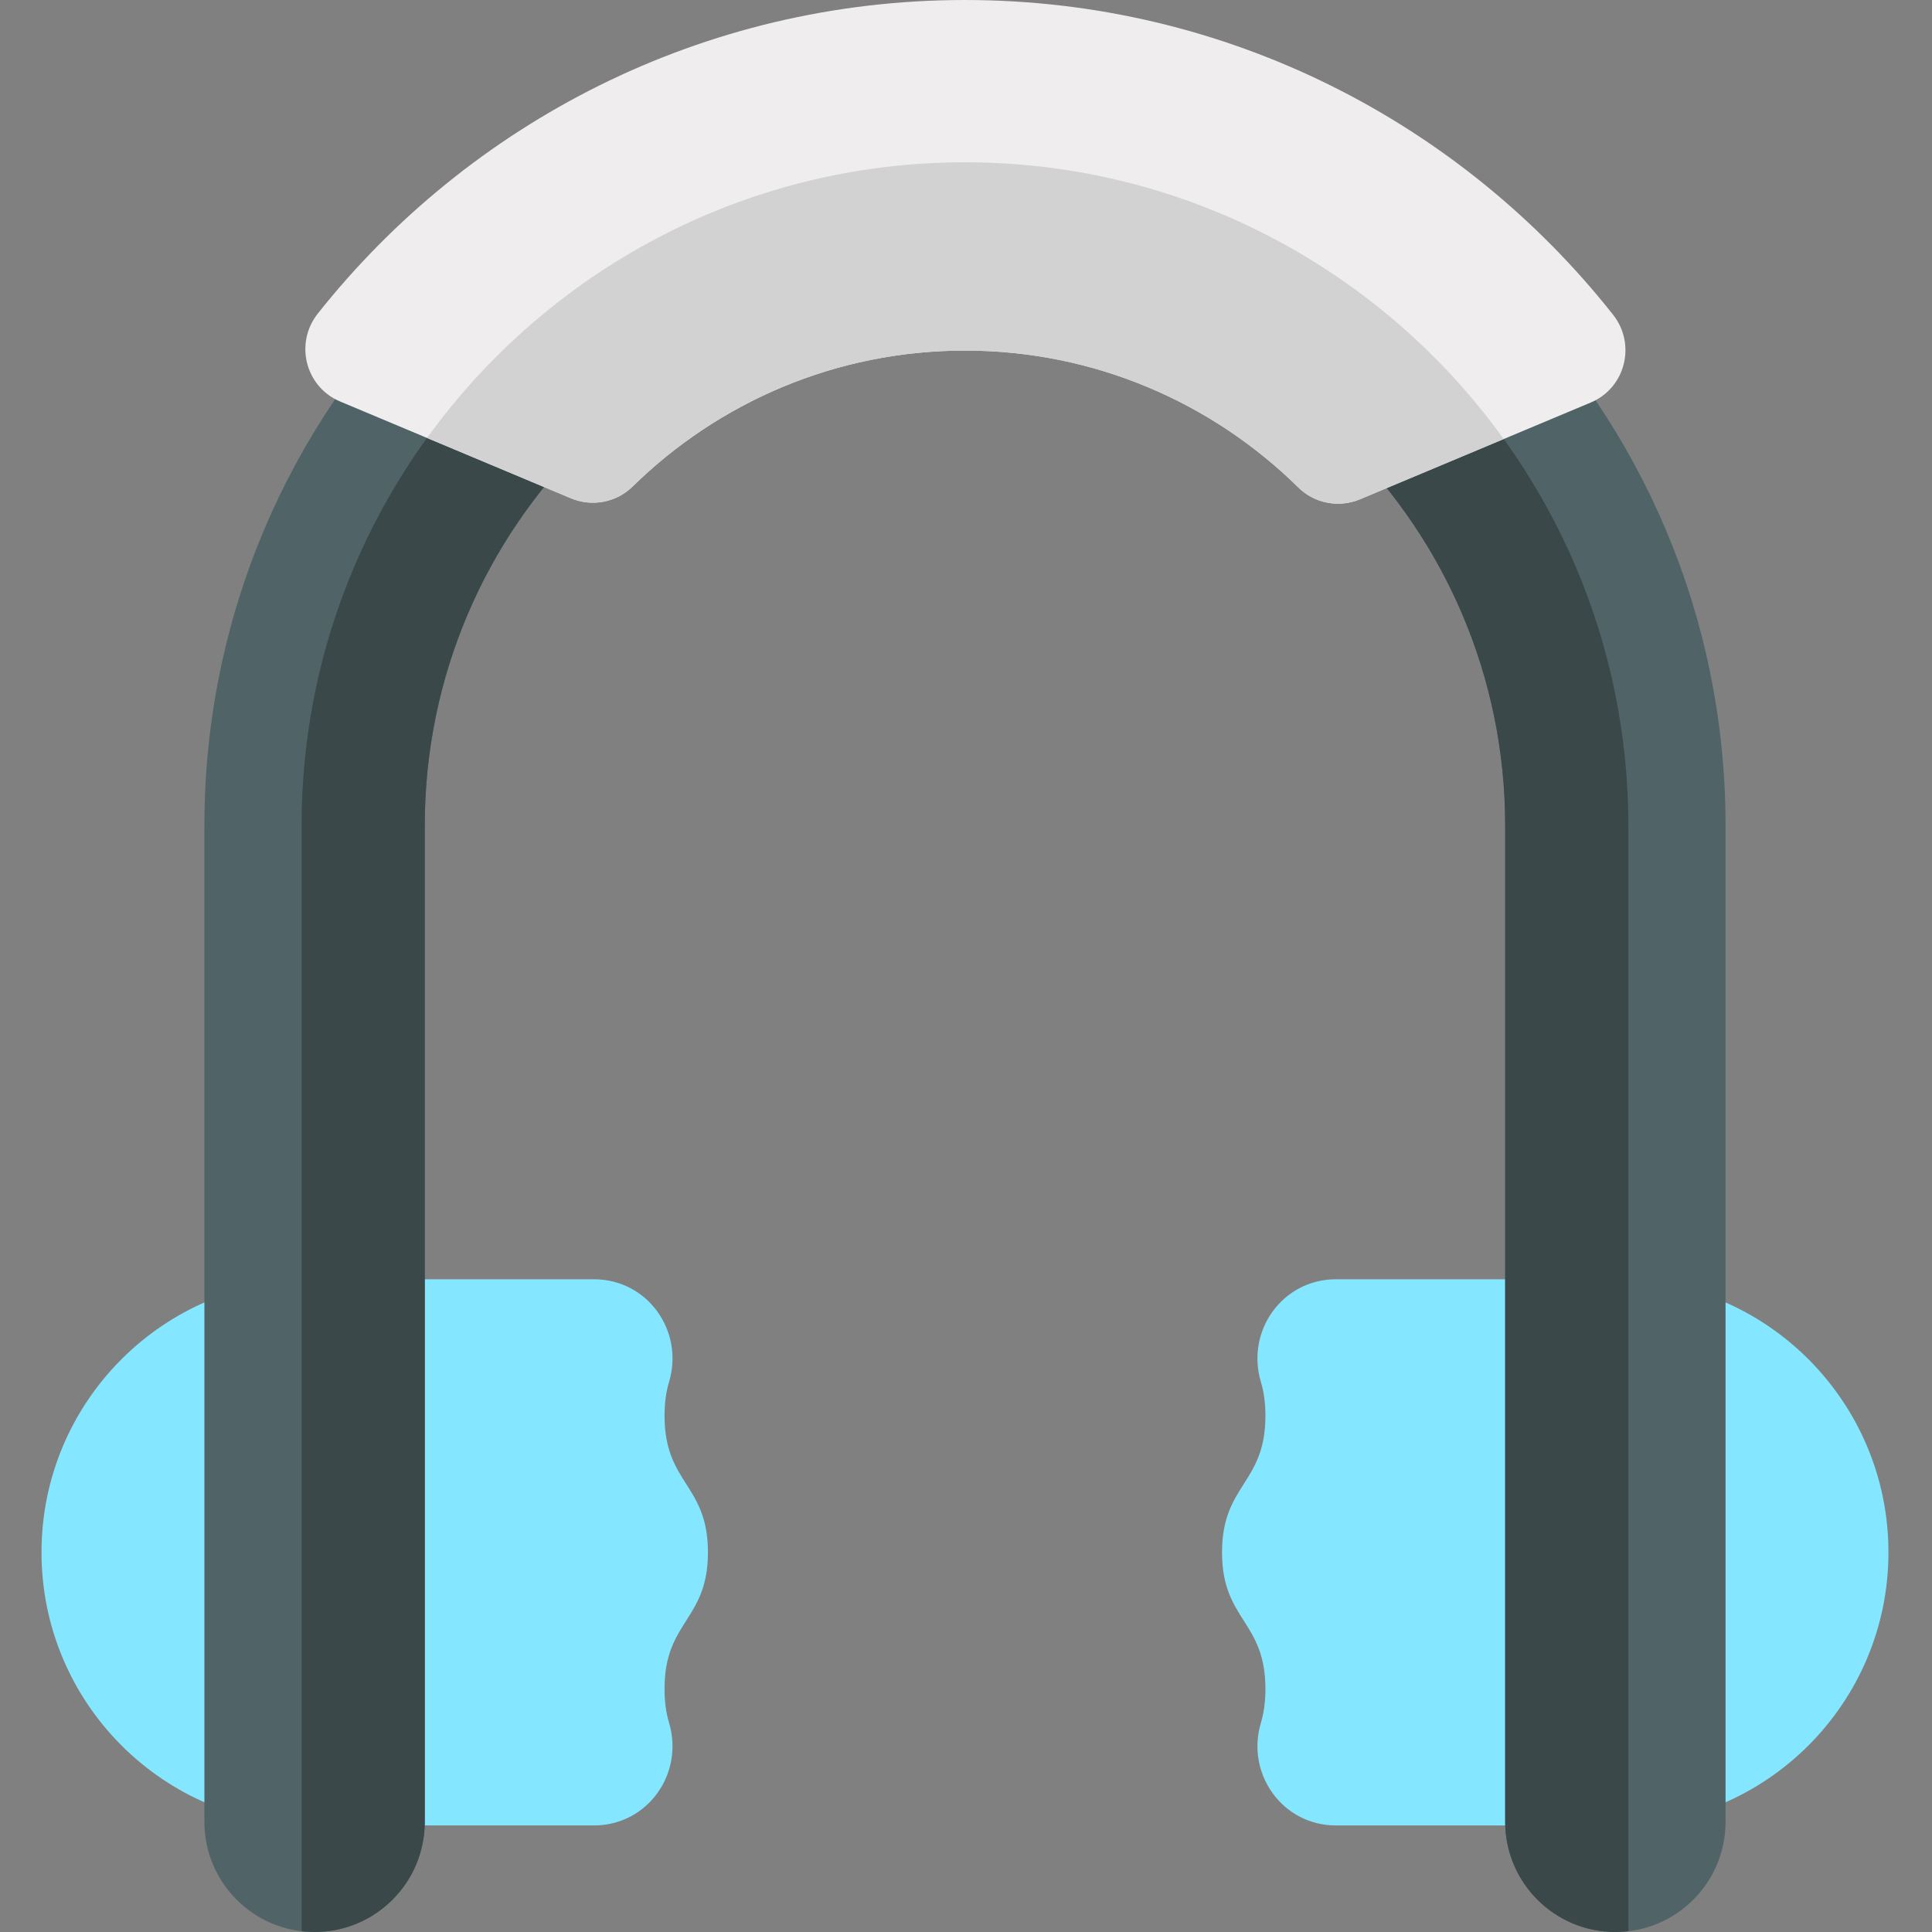 <svg height="512pt" viewBox="-11 0 512 512" width="512pt" xmlns="http://www.w3.org/2000/svg"><rect x="-11" y="0" width="512" height="512" fill="#808080" stroke="none"/><path d="m417.09 339.023c-.629 0-1.25.031-1.879.047v-.047h-72.188c-14.129 0-23.918 13.672-19.867 27.207.734 2.461 1.195 5.355 1.195 8.973 0 18.09-11.5 18.09-11.5 36.184 0 18.09 11.5 18.09 11.5 36.184 0 3.617-.461 6.516-1.195 8.977-4.051 13.535 5.738 27.211 19.867 27.211h72.188v-.047c.625.016 1.25.047 1.879.047 39.969 0 72.367-32.402 72.367-72.367 0-39.969-32.398-72.367-72.367-72.367zm0 0" fill="#85e7ff"/><path d="m165.109 375.203c0-3.617.457-6.512 1.195-8.973 4.051-13.535-5.738-27.207-19.867-27.207h-72.191v.047c-.625-.016-1.25-.047-1.879-.047-39.969 0-72.367 32.398-72.367 72.367 0 39.965 32.398 72.367 72.367 72.367.629 0 1.254-.031 1.879-.051v.051h72.188c14.129 0 23.918-13.676 19.871-27.215-.738-2.461-1.199-5.355-1.199-8.973 0-18.094 11.504-18.094 11.504-36.188 0-18.09-11.5-18.09-11.5-36.18zm0 0" fill="#85e7ff"/><path d="m43.168 218.812v263.988c0 16.125 13.074 29.199 29.199 29.199s29.199-13.074 29.199-29.199v-263.988c0-79.066 64.094-143.16 143.16-143.16 79.066 0 143.164 64.094 143.164 143.16v263.988c0 16.125 13.074 29.199 29.199 29.199s29.199-13.074 29.199-29.199v-263.988c0-111.32-90.242-201.559-201.562-201.559-111.316 0-201.559 90.238-201.559 201.559zm0 0" fill="#506366"/><path d="m244.73 43.008c-96.941 0-175.809 78.863-175.809 175.805v292.977c1.133.137 2.277.211 3.445.211 16.125 0 29.199-13.074 29.199-29.199v-263.988c0-79.066 64.094-143.16 143.16-143.16 79.066 0 143.164 64.094 143.164 143.16v263.988c0 16.125 13.074 29.199 29.199 29.199 1.164 0 2.312-.074 3.445-.211v-292.977c0-96.941-78.863-175.805-175.805-175.805zm0 0" fill="#3a484a"/><path d="m244.73 0c-69.43 0-131.402 32.512-171.512 83.102-6.215 7.84-3.305 19.43 5.922 23.301l61.172 25.652c5.57 2.332 12.004 1.125 16.316-3.105 22.723-22.285 53.836-36.047 88.102-36.047 34.387 0 65.598 13.859 88.344 36.281 4.312 4.25 10.762 5.473 16.34 3.133l61.129-25.633c9.219-3.863 12.133-15.438 5.938-23.281-40.105-50.762-102.184-83.402-171.75-83.402zm0 0" fill="#efedee"/><path d="m244.73 43.008c-58.609 0-110.602 28.832-142.562 73.051l38.145 15.996c5.57 2.332 12.004 1.125 16.316-3.105 22.723-22.285 53.836-36.047 88.102-36.047 34.387 0 65.598 13.859 88.344 36.281 4.312 4.25 10.762 5.473 16.34 3.133l38.086-15.969c-31.945-44.383-84.035-73.34-142.77-73.34zm0 0" fill="#d2d2d2"/></svg>